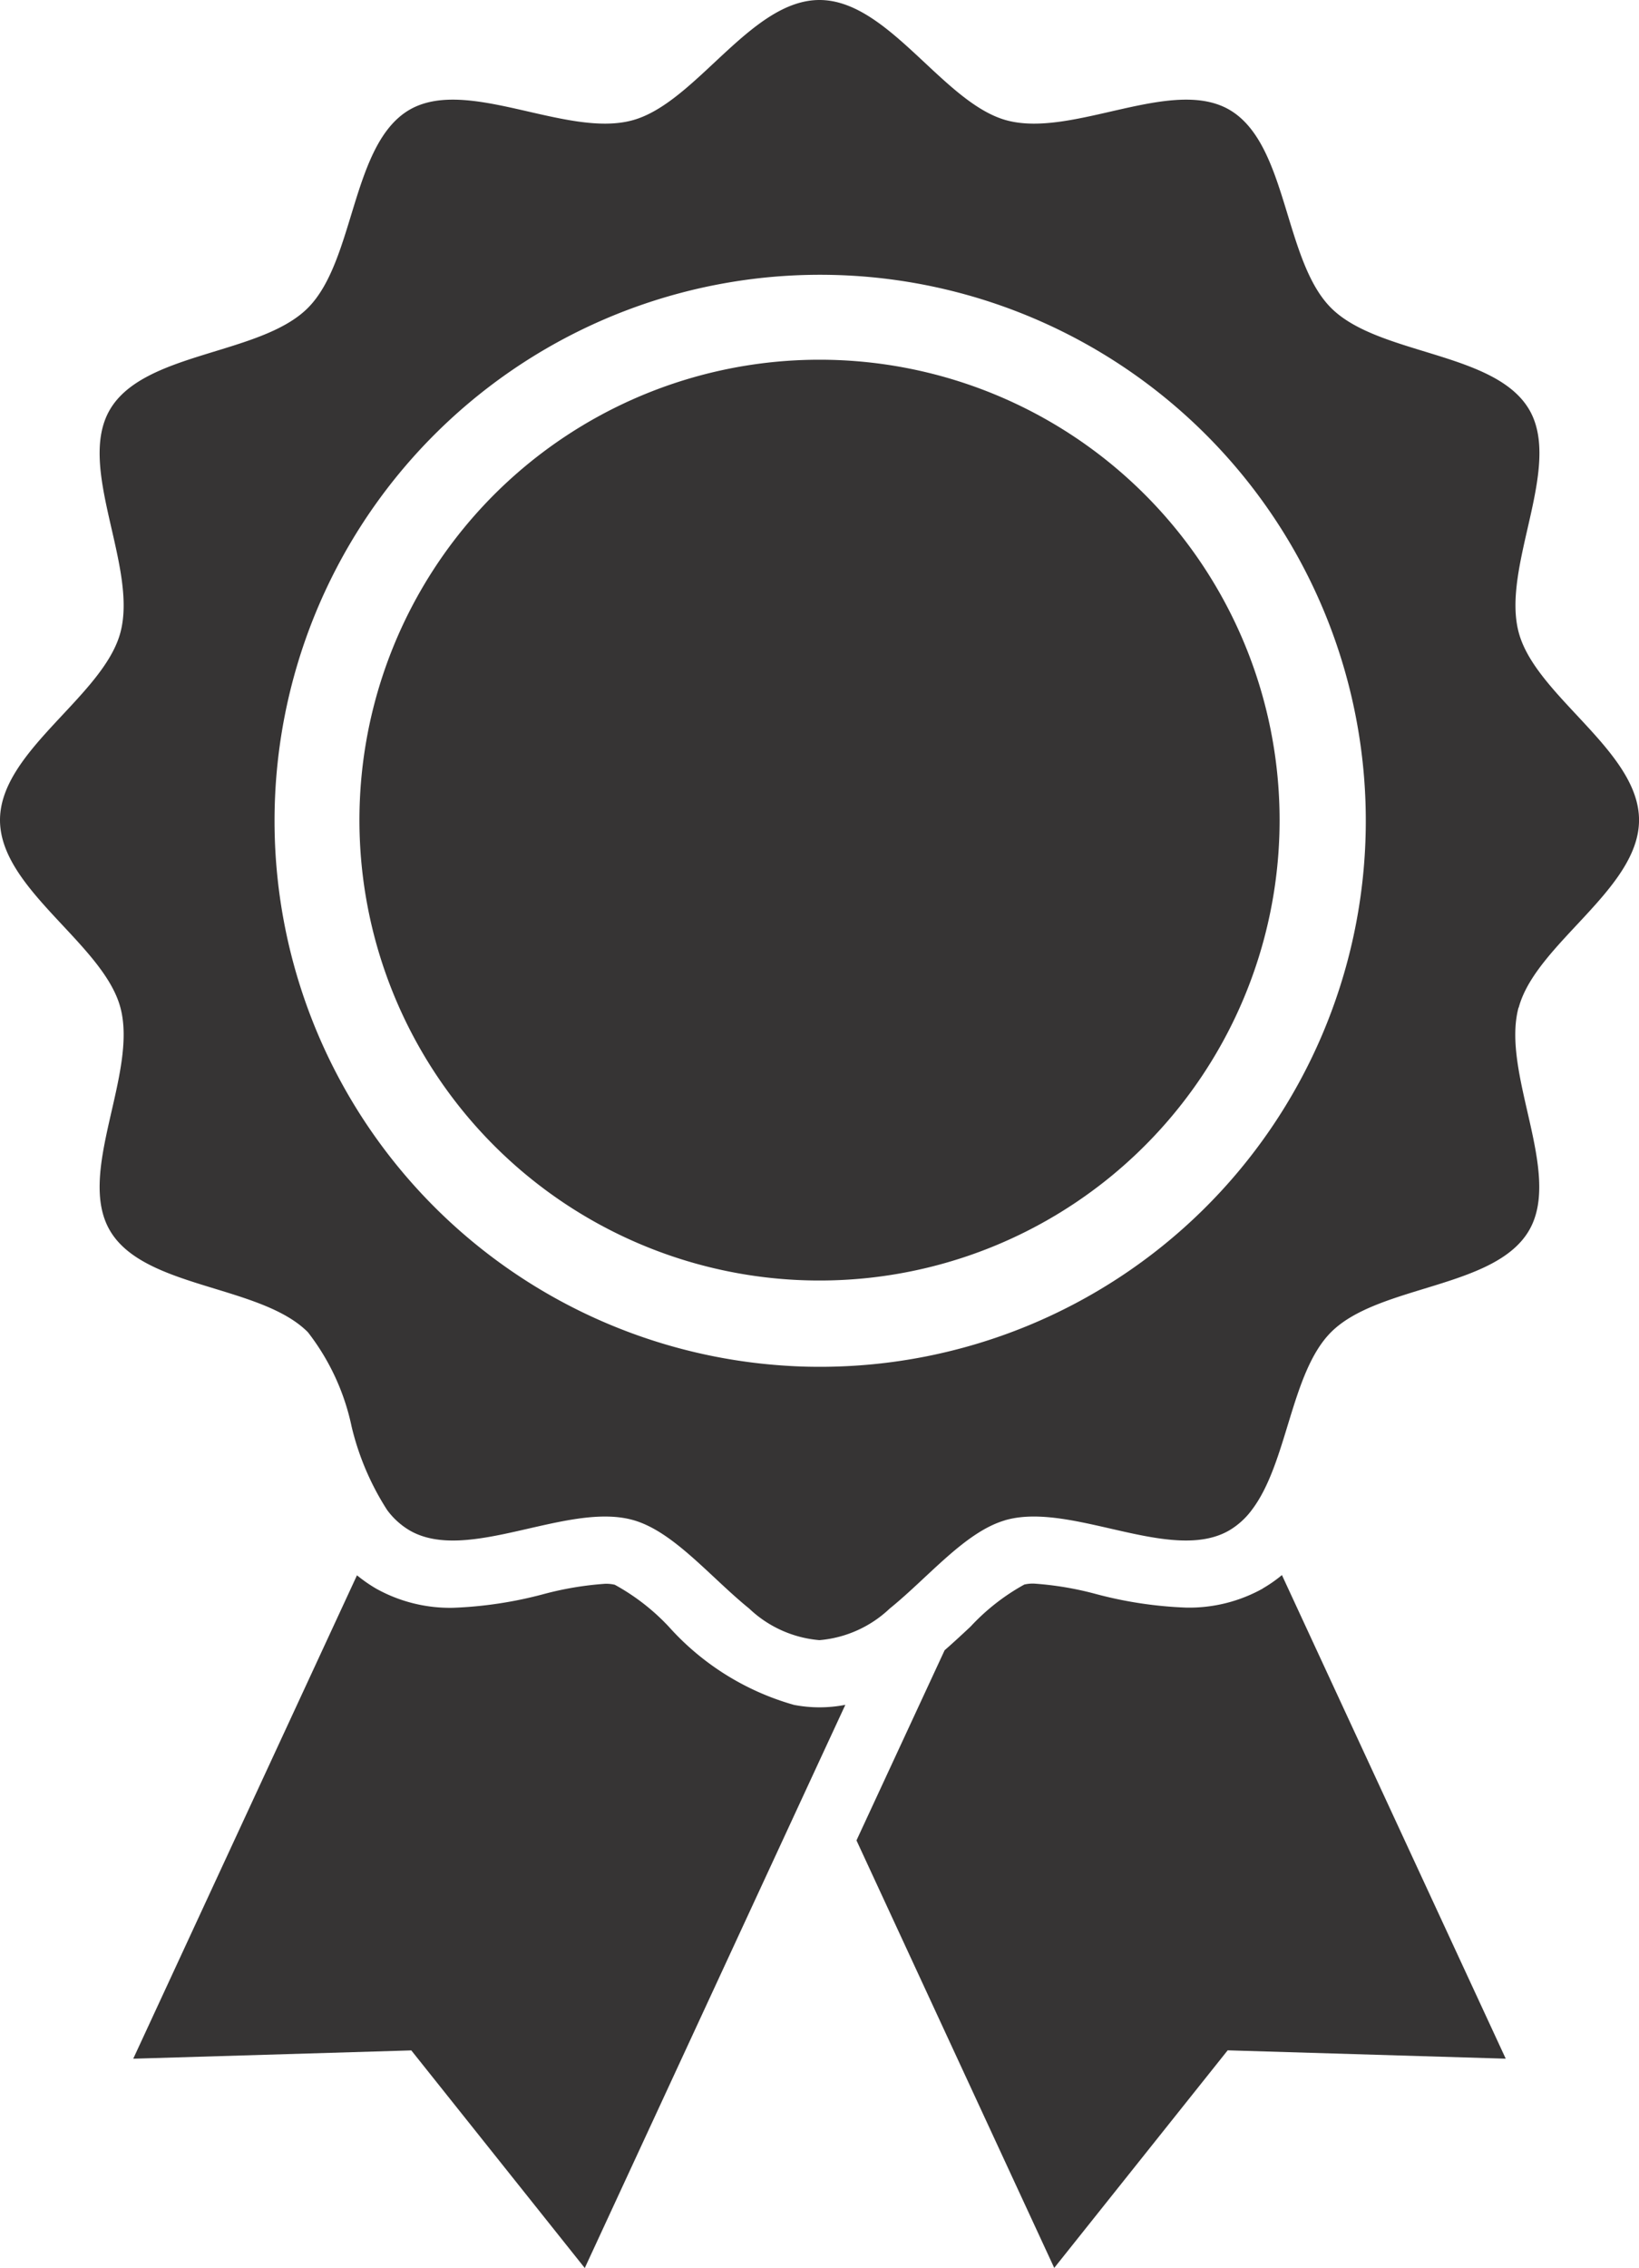 <svg xmlns="http://www.w3.org/2000/svg" xmlns:xlink="http://www.w3.org/1999/xlink" width="51.345" height="71" viewBox="0 0 51.345 71"><defs><clipPath id="a"><rect width="51.345" height="71" fill="#363434"/></clipPath></defs><g clip-path="url(#a)"><path d="M28.215,92.958A8.284,8.284,0,0,1,24.3,90.51,6.777,6.777,0,0,0,22.61,89.2a1.139,1.139,0,0,0-.306-.03,10.1,10.1,0,0,0-1.928.324,12.731,12.731,0,0,1-2.834.427,4.752,4.752,0,0,1-2.408-.6,4.662,4.662,0,0,1-.6-.417L7.525,104.037l8.711-.26,5.434,6.813,7.353-15.884.81-1.747a4.223,4.223,0,0,1-1.618,0" transform="translate(-3.351 -39.589)" fill="#363434"/><path d="M61.106,89.312a4.73,4.73,0,0,1-2.408.6h0a12.724,12.724,0,0,1-2.831-.427,10.085,10.085,0,0,0-1.931-.324,1.178,1.178,0,0,0-.306.029,6.724,6.724,0,0,0-1.683,1.315c-.258.241-.529.494-.814.742L48.372,97.2l6.195,13.383L60,103.772l8.711.261L61.7,88.894a4.375,4.375,0,0,1-.6.418" transform="translate(-21.541 -39.586)" fill="#363434"/><path d="M34.713,20.3A14.413,14.413,0,1,0,49.126,34.711,14.413,14.413,0,0,0,34.713,20.3" transform="translate(-9.04 -9.039)" fill="#363434"/><path d="M47.577,31.542c.534-2,3.769-3.705,3.769-5.87S48.111,21.8,47.577,19.8c-.552-2.066,1.378-5.162.333-6.969C46.847,11,43.192,11.13,41.7,9.641S40.346,4.5,38.511,3.435c-1.807-1.044-4.9.886-6.969.334C29.549,3.237,27.838,0,25.672,0S21.8,3.237,19.8,3.769c-2.063.552-5.159-1.378-6.969-.334C11,4.5,11.13,8.154,9.644,9.641S4.5,11,3.438,12.833c-1.048,1.807.886,4.9.334,6.969C3.237,21.8,0,23.508,0,25.672s3.237,3.873,3.772,5.87c.552,2.066-1.382,5.162-.334,6.97,1.06,1.834,4.718,1.7,6.206,3.191a7.24,7.24,0,0,1,1.372,2.961,8.439,8.439,0,0,0,1.111,2.606,2.375,2.375,0,0,0,.706.64c1.807,1.046,4.906-.885,6.969-.333,1.276.339,2.435,1.781,3.669,2.78a3.632,3.632,0,0,0,2.2.988,3.643,3.643,0,0,0,2.2-.988c1.211-.979,2.349-2.384,3.592-2.757a.653.653,0,0,1,.075-.023c2.065-.552,5.162,1.378,6.969.333a2.4,2.4,0,0,0,.709-.642c1.123-1.474,1.219-4.3,2.482-5.564,1.489-1.49,5.144-1.357,6.206-3.191,1.046-1.808-.885-4.9-.333-6.97m-21.9,11.245c-.333,0-.663-.009-.99-.03a17.093,17.093,0,1,1,.99.03" fill="#363434"/></g></svg>